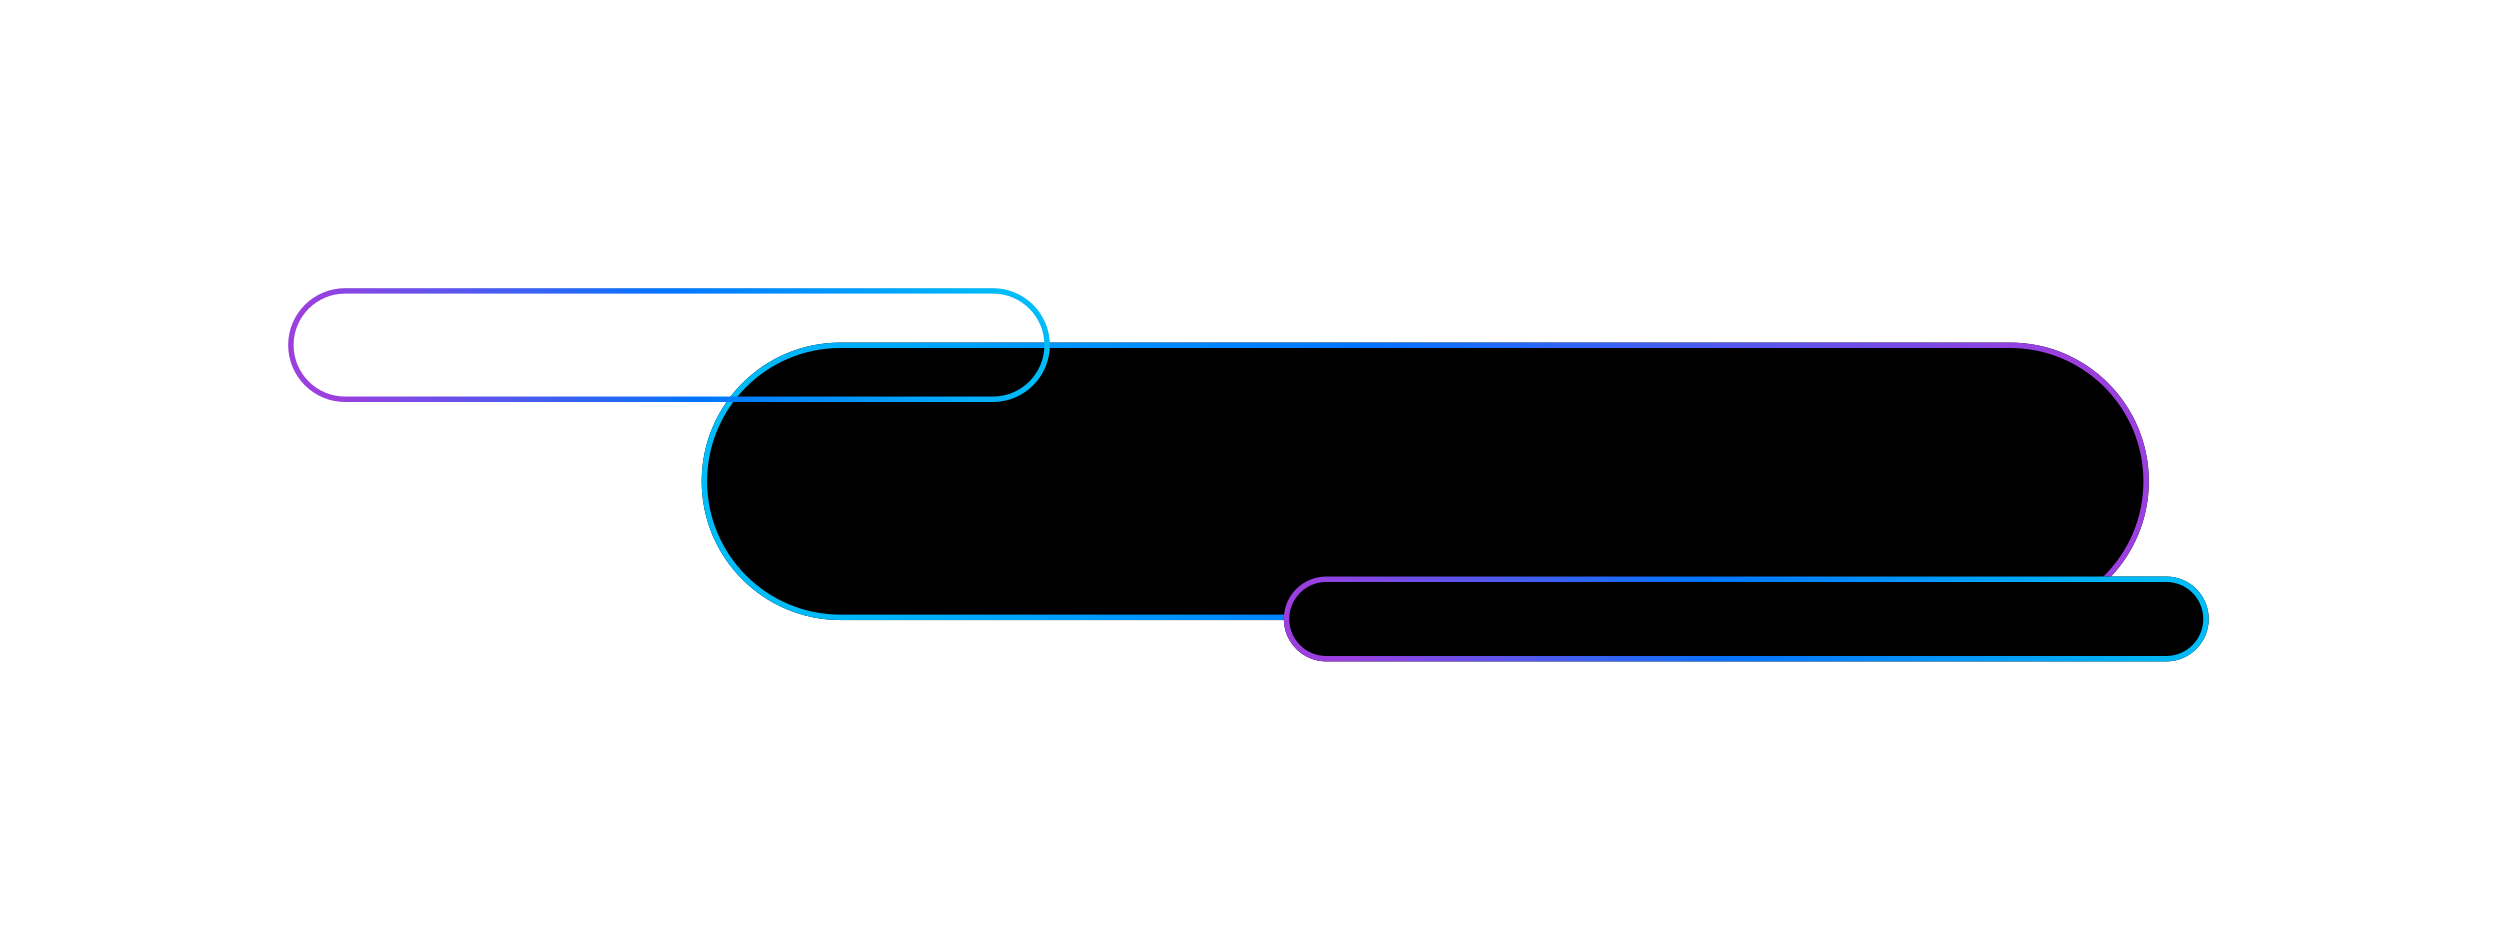 <svg width="347" height="132" viewBox="0 0 347 132" fill="none" xmlns="http://www.w3.org/2000/svg">
<g filter="url(#filter0_d_1750_2292)">
<path d="M82.391 51.806C82.391 62.441 91.012 71.062 101.647 71.062L264.004 71.062C274.639 71.062 283.26 62.441 283.26 51.806C283.26 41.171 274.639 32.55 264.004 32.55L101.647 32.55C91.012 32.55 82.391 41.171 82.391 51.806Z" fill="black"/>
</g>
<g filter="url(#filter1_d_1750_2292)">
<path fill-rule="evenodd" clip-rule="evenodd" d="M264.004 70.307L101.647 70.307C91.429 70.307 83.146 62.024 83.146 51.806C83.146 41.588 91.429 33.305 101.647 33.305L264.004 33.305C274.222 33.305 282.505 41.588 282.505 51.806C282.505 62.024 274.222 70.307 264.004 70.307ZM101.647 71.062C91.012 71.062 82.391 62.441 82.391 51.806C82.391 41.171 91.012 32.55 101.647 32.55L264.004 32.55C274.639 32.55 283.26 41.171 283.26 51.806C283.26 62.441 274.639 71.062 264.004 71.062L101.647 71.062Z" fill="url(#paint0_linear_1750_2292)"/>
</g>
<g filter="url(#filter2_d_1750_2292)">
<path fill-rule="evenodd" clip-rule="evenodd" d="M32.895 25.755L122.822 25.755C126.766 25.755 129.964 28.953 129.964 32.897C129.964 36.841 126.766 40.039 122.822 40.039L32.895 40.039C28.951 40.039 25.753 36.841 25.753 32.897C25.753 28.953 28.951 25.755 32.895 25.755ZM122.822 25C127.183 25 130.719 28.536 130.719 32.897C130.719 37.258 127.183 40.794 122.822 40.794L32.895 40.794C28.534 40.794 24.998 37.258 24.998 32.897C24.998 28.536 28.534 25 32.895 25L122.822 25Z" fill="url(#paint1_linear_1750_2292)"/>
</g>
<g filter="url(#filter3_d_1750_2292)">
<path d="M163.195 70.913C163.195 74.167 165.833 76.805 169.087 76.805L285.679 76.805C288.933 76.805 291.571 74.167 291.571 70.913C291.571 67.66 288.933 65.022 285.679 65.022L169.087 65.022C165.833 65.022 163.195 67.66 163.195 70.913Z" fill="black"/>
</g>
<g filter="url(#filter4_d_1750_2292)">
<path fill-rule="evenodd" clip-rule="evenodd" d="M285.679 76.049L169.087 76.049C166.25 76.049 163.95 73.75 163.95 70.913C163.95 68.077 166.25 65.777 169.087 65.777L285.679 65.777C288.516 65.777 290.815 68.077 290.815 70.913C290.815 73.75 288.516 76.049 285.679 76.049ZM169.087 76.805C165.833 76.805 163.195 74.167 163.195 70.913C163.195 67.66 165.833 65.022 169.087 65.022L285.679 65.022C288.933 65.022 291.571 67.66 291.571 70.913C291.571 74.167 288.933 76.805 285.679 76.805L169.087 76.805Z" fill="url(#paint2_linear_1750_2292)"/>
</g>
<defs>
<filter id="filter0_d_1750_2292" x="57.391" y="7.547" width="280.867" height="118.516" filterUnits="userSpaceOnUse" color-interpolation-filters="sRGB">
<feFlood flood-opacity="0" result="BackgroundImageFix"/>
<feColorMatrix in="SourceAlpha" type="matrix" values="0 0 0 0 0 0 0 0 0 0 0 0 0 0 0 0 0 0 127 0" result="hardAlpha"/>
<feOffset dx="15" dy="15"/>
<feGaussianBlur stdDeviation="20"/>
<feColorMatrix type="matrix" values="0 0 0 0 0.484 0 0 0 0 0.587 0 0 0 0 0.721 0 0 0 0.2 0"/>
<feBlend mode="normal" in2="BackgroundImageFix" result="effect1_dropShadow_1750_2292"/>
<feBlend mode="normal" in="SourceGraphic" in2="effect1_dropShadow_1750_2292" result="shape"/>
</filter>
<filter id="filter1_d_1750_2292" x="57.391" y="7.547" width="280.867" height="118.516" filterUnits="userSpaceOnUse" color-interpolation-filters="sRGB">
<feFlood flood-opacity="0" result="BackgroundImageFix"/>
<feColorMatrix in="SourceAlpha" type="matrix" values="0 0 0 0 0 0 0 0 0 0 0 0 0 0 0 0 0 0 127 0" result="hardAlpha"/>
<feOffset dx="15" dy="15"/>
<feGaussianBlur stdDeviation="20"/>
<feColorMatrix type="matrix" values="0 0 0 0 0.484 0 0 0 0 0.587 0 0 0 0 0.721 0 0 0 0.2 0"/>
<feBlend mode="normal" in2="BackgroundImageFix" result="effect1_dropShadow_1750_2292"/>
<feBlend mode="normal" in="SourceGraphic" in2="effect1_dropShadow_1750_2292" result="shape"/>
</filter>
<filter id="filter2_d_1750_2292" x="0" y="0" width="185.719" height="95.797" filterUnits="userSpaceOnUse" color-interpolation-filters="sRGB">
<feFlood flood-opacity="0" result="BackgroundImageFix"/>
<feColorMatrix in="SourceAlpha" type="matrix" values="0 0 0 0 0 0 0 0 0 0 0 0 0 0 0 0 0 0 127 0" result="hardAlpha"/>
<feOffset dx="15" dy="15"/>
<feGaussianBlur stdDeviation="20"/>
<feColorMatrix type="matrix" values="0 0 0 0 0.484 0 0 0 0 0.587 0 0 0 0 0.721 0 0 0 0.2 0"/>
<feBlend mode="normal" in2="BackgroundImageFix" result="effect1_dropShadow_1750_2292"/>
<feBlend mode="normal" in="SourceGraphic" in2="effect1_dropShadow_1750_2292" result="shape"/>
</filter>
<filter id="filter3_d_1750_2292" x="138.195" y="40.023" width="208.375" height="91.781" filterUnits="userSpaceOnUse" color-interpolation-filters="sRGB">
<feFlood flood-opacity="0" result="BackgroundImageFix"/>
<feColorMatrix in="SourceAlpha" type="matrix" values="0 0 0 0 0 0 0 0 0 0 0 0 0 0 0 0 0 0 127 0" result="hardAlpha"/>
<feOffset dx="15" dy="15"/>
<feGaussianBlur stdDeviation="20"/>
<feColorMatrix type="matrix" values="0 0 0 0 0.484 0 0 0 0 0.587 0 0 0 0 0.721 0 0 0 0.2 0"/>
<feBlend mode="normal" in2="BackgroundImageFix" result="effect1_dropShadow_1750_2292"/>
<feBlend mode="normal" in="SourceGraphic" in2="effect1_dropShadow_1750_2292" result="shape"/>
</filter>
<filter id="filter4_d_1750_2292" x="138.195" y="40.023" width="208.375" height="91.781" filterUnits="userSpaceOnUse" color-interpolation-filters="sRGB">
<feFlood flood-opacity="0" result="BackgroundImageFix"/>
<feColorMatrix in="SourceAlpha" type="matrix" values="0 0 0 0 0 0 0 0 0 0 0 0 0 0 0 0 0 0 127 0" result="hardAlpha"/>
<feOffset dx="15" dy="15"/>
<feGaussianBlur stdDeviation="20"/>
<feColorMatrix type="matrix" values="0 0 0 0 0.484 0 0 0 0 0.587 0 0 0 0 0.721 0 0 0 0.2 0"/>
<feBlend mode="normal" in2="BackgroundImageFix" result="effect1_dropShadow_1750_2292"/>
<feBlend mode="normal" in="SourceGraphic" in2="effect1_dropShadow_1750_2292" result="shape"/>
</filter>
<linearGradient id="paint0_linear_1750_2292" x1="279.714" y1="67.759" x2="105.623" y2="111.904" gradientUnits="userSpaceOnUse">
<stop stop-color="#9B3FDF"/>
<stop offset="0.526" stop-color="#0075FF"/>
<stop offset="1" stop-color="#00BCF8"/>
</linearGradient>
<linearGradient id="paint1_linear_1750_2292" x1="26.864" y1="26.355" x2="115.044" y2="-2.342" gradientUnits="userSpaceOnUse">
<stop stop-color="#9B3FDF"/>
<stop offset="0.526" stop-color="#0075FF"/>
<stop offset="1" stop-color="#00BCF8"/>
</linearGradient>
<linearGradient id="paint2_linear_1750_2292" x1="289.305" y1="75.794" x2="196.835" y2="124.776" gradientUnits="userSpaceOnUse">
<stop stop-color="#00BCF8"/>
<stop offset="0.526" stop-color="#0075FF"/>
<stop offset="1" stop-color="#9B3FDF"/>
</linearGradient>
</defs>
</svg>
